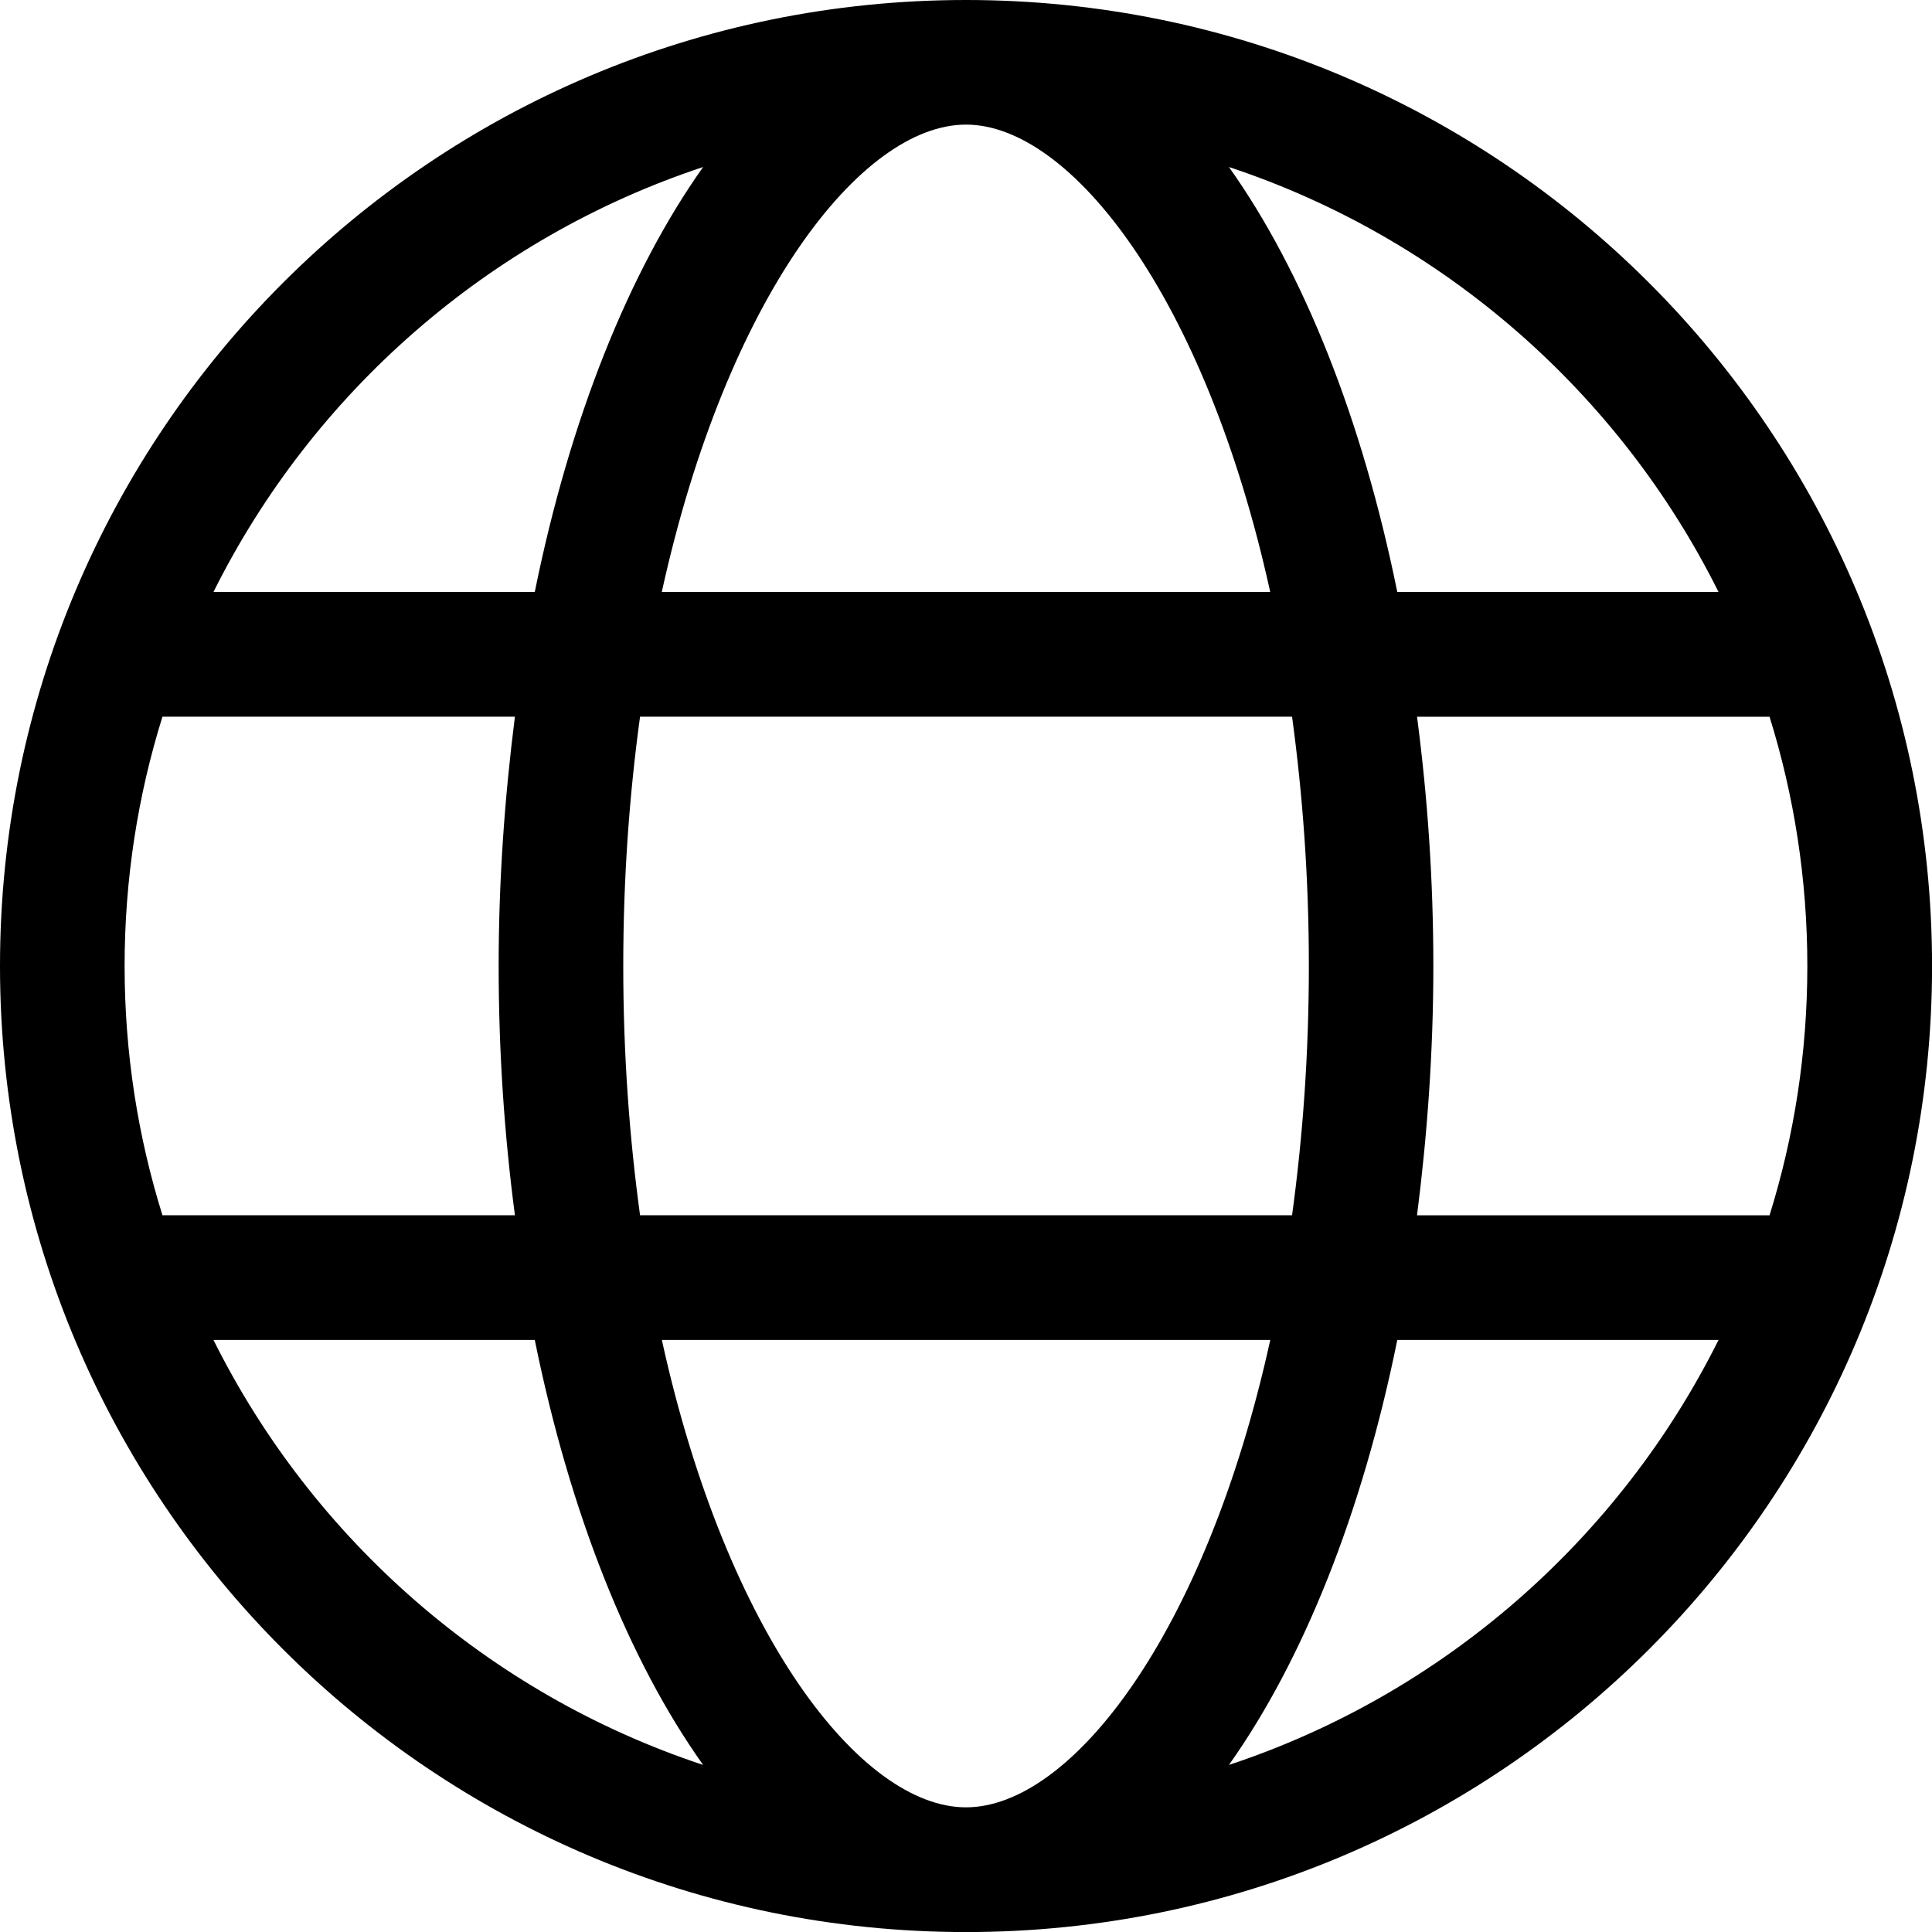 <?xml version="1.0" encoding="utf-8"?>
<!-- Generator: Adobe Illustrator 16.0.0, SVG Export Plug-In . SVG Version: 6.00 Build 0)  -->
<!DOCTYPE svg PUBLIC "-//W3C//DTD SVG 1.1//EN" "http://www.w3.org/Graphics/SVG/1.1/DTD/svg11.dtd">
<svg version="1.1" id="Layer_1" focusable="false" xmlns="http://www.w3.org/2000/svg" xmlns:xlink="http://www.w3.org/1999/xlink"
	 x="0px" y="0px" width="32.204px" height="32.204px" viewBox="579.796 669.796 32.204 32.204"
	 enable-background="new 579.796 669.796 32.204 32.204" xml:space="preserve">
<path d="M595.898,669.796c-8.895,0-16.102,7.207-16.102,16.102c0,8.896,7.207,16.103,16.102,16.103
	c8.896,0,16.103-7.207,16.103-16.103C612,677.003,604.793,669.796,595.898,669.796z M608.442,679.664h-5.355
	c-0.585-2.883-1.565-5.337-2.806-7.084C603.852,673.763,606.786,676.34,608.442,679.664z M601.613,685.897
	c0,1.487-0.104,2.87-0.28,4.156h-10.868c-0.176-1.286-0.28-2.669-0.28-4.156c0-1.486,0.104-2.869,0.28-4.155h10.868
	C601.508,683.028,601.613,684.411,601.613,685.897z M595.898,671.873c1.746,0,3.987,2.863,5.071,7.791h-10.142
	C591.911,674.736,594.151,671.873,595.898,671.873z M591.516,672.58c-1.234,1.741-2.221,4.195-2.806,7.084h-5.356
	C585.01,676.34,587.945,673.763,591.516,672.58z M581.873,685.897c0-1.447,0.221-2.843,0.631-4.155h5.875
	c-0.169,1.332-0.271,2.714-0.271,4.155s0.096,2.824,0.271,4.156h-5.875C582.094,688.741,581.873,687.346,581.873,685.897z
	 M583.354,692.131h5.356c0.585,2.883,1.564,5.337,2.806,7.084C587.945,698.033,585.01,695.455,583.354,692.131z M595.898,699.922
	c-1.747,0-3.986-2.862-5.07-7.791h10.142C599.885,697.06,597.644,699.922,595.898,699.922L595.898,699.922z M600.281,699.215
	c1.234-1.74,2.221-4.194,2.806-7.084h5.355C606.786,695.455,603.852,698.033,600.281,699.215z M603.416,690.054
	c0.17-1.332,0.272-2.715,0.272-4.156s-0.097-2.823-0.272-4.155h5.876c0.409,1.313,0.63,2.708,0.63,4.155
	c0,1.448-0.221,2.844-0.63,4.156H603.416z"/>
</svg>

